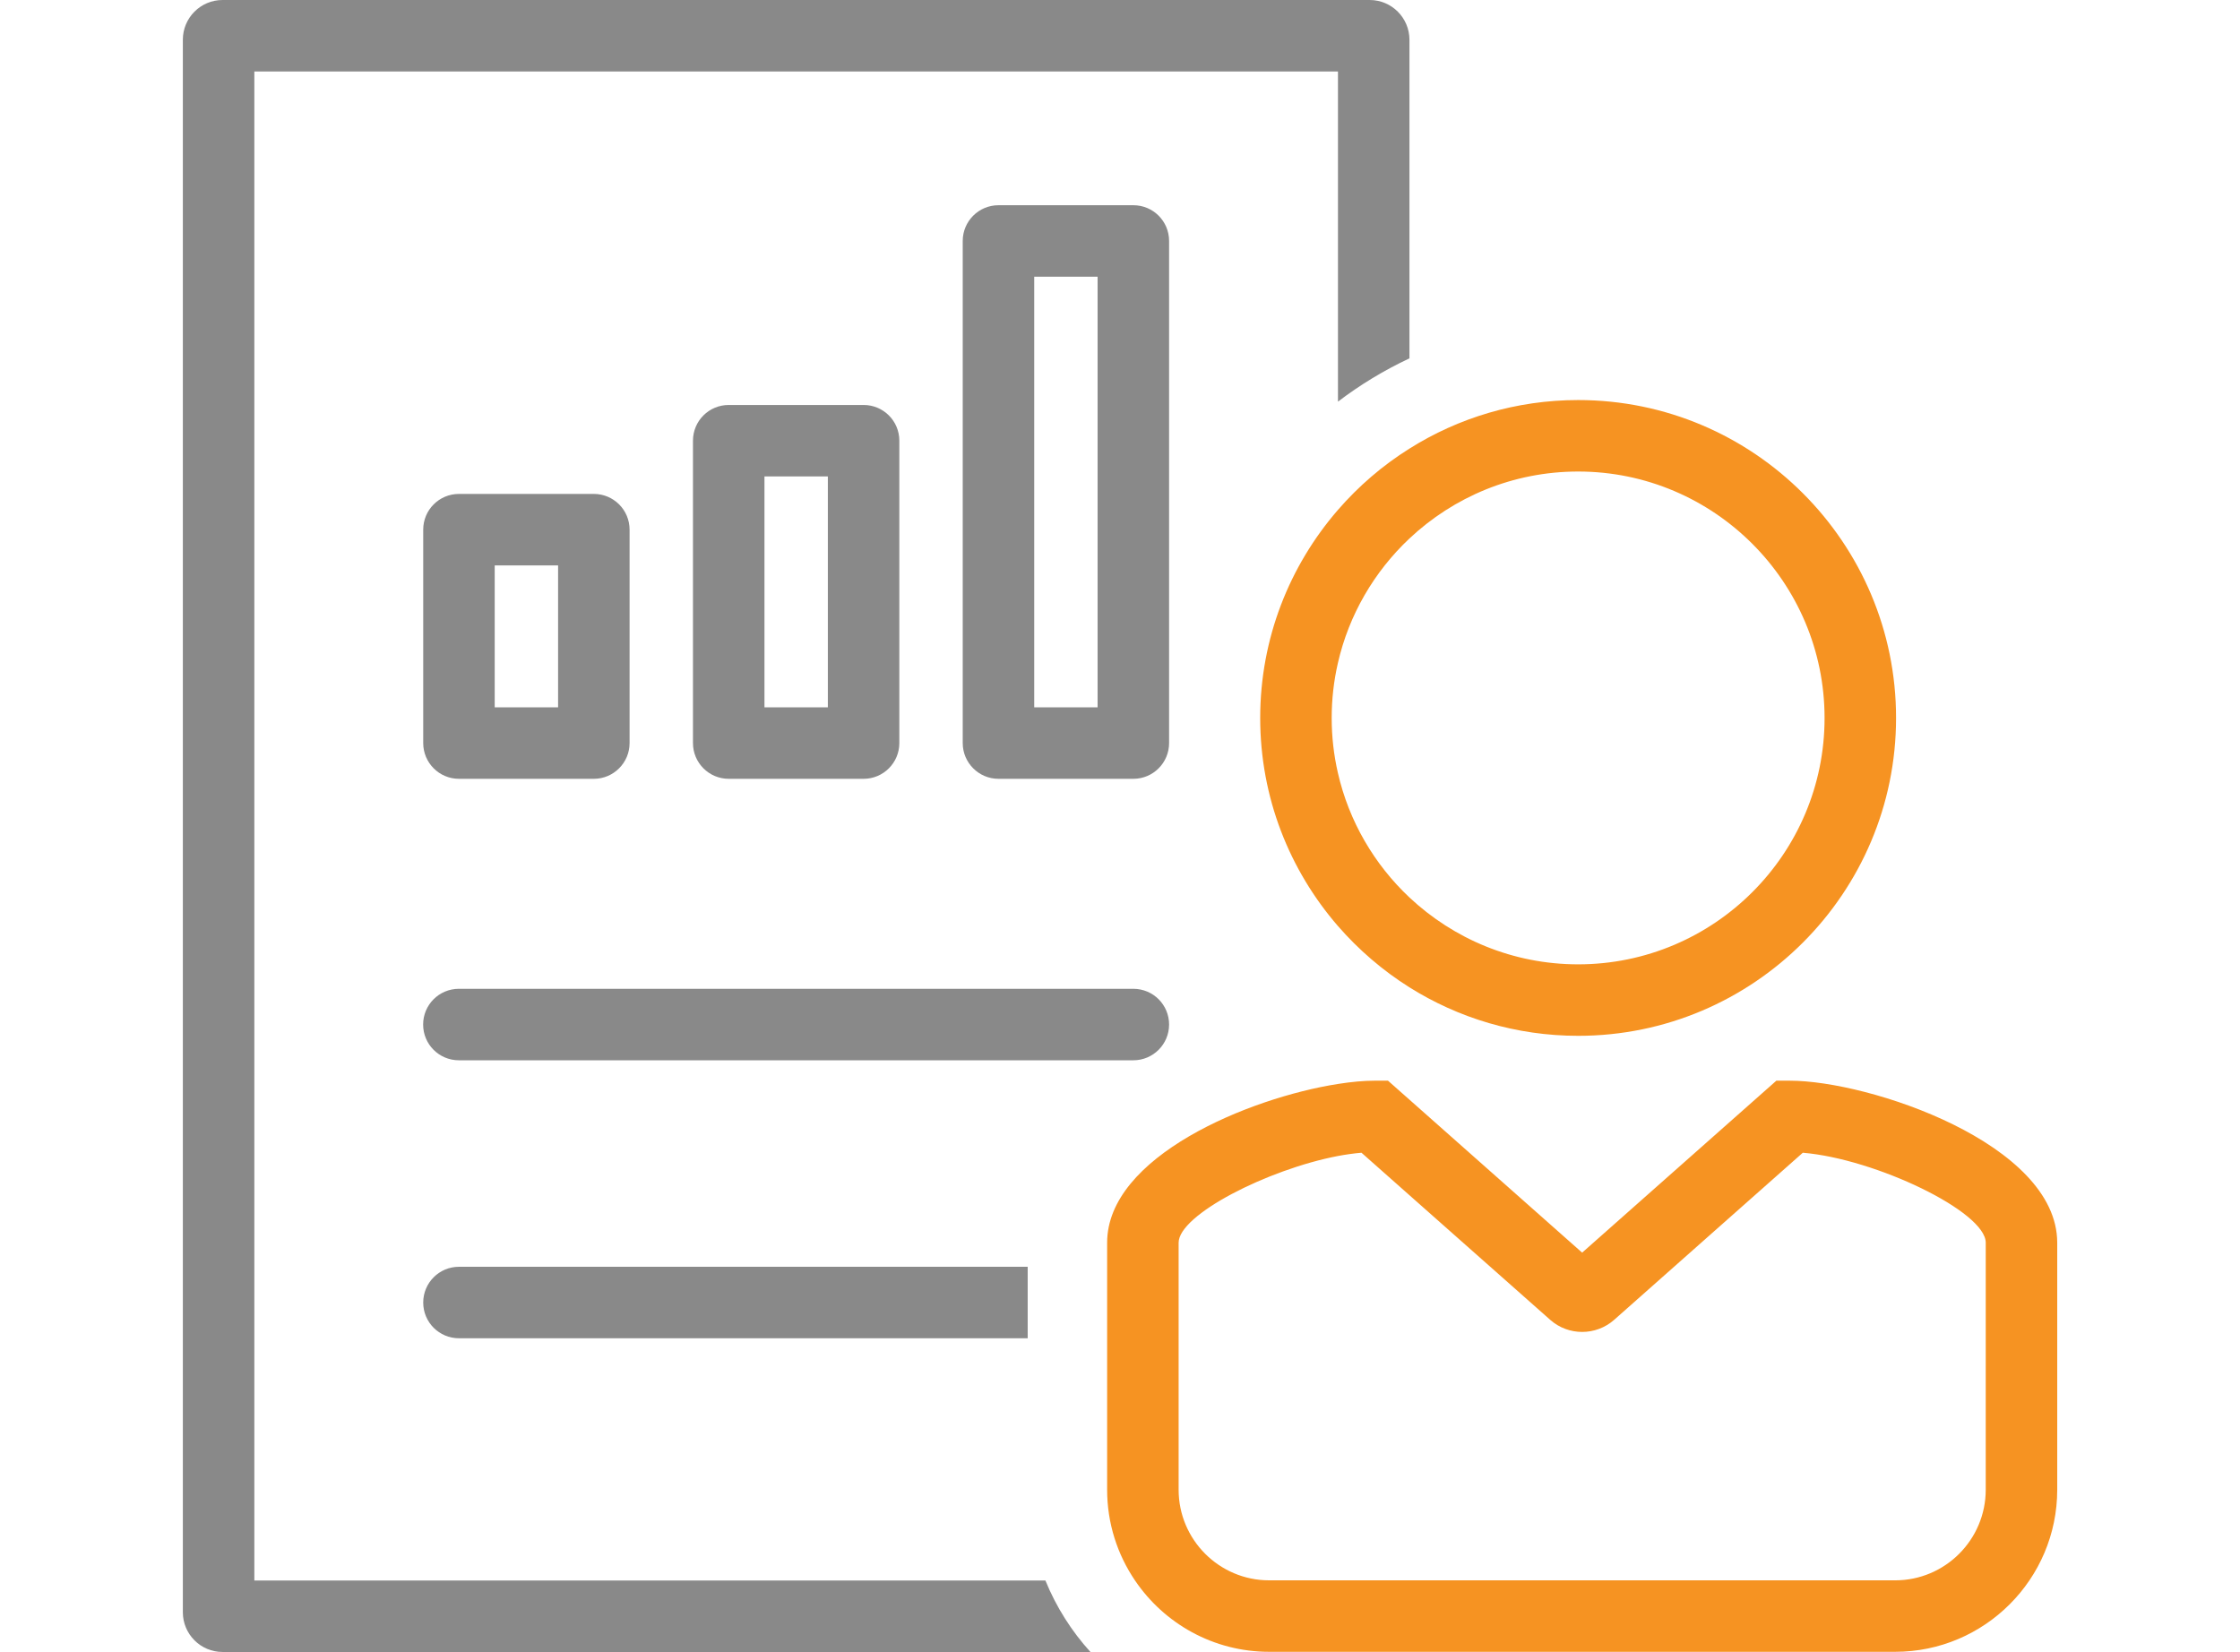 <?xml version="1.0" encoding="utf-8"?>
<!-- Generator: Adobe Illustrator 24.2.3, SVG Export Plug-In . SVG Version: 6.00 Build 0)  -->
<svg version="1.1" id="Layer_1" xmlns="http://www.w3.org/2000/svg" xmlns:xlink="http://www.w3.org/1999/xlink" x="0px" y="0px"
	 viewBox="0 0 282 208" style="enable-background:new 0 0 282 208;" xml:space="preserve">
<style type="text/css">
	.st0{display:none;fill:#EDEDED;}
	.st1{fill:#FFFFFF;}
	.st2{fill:#898989;}
	.st3{fill:#F69322;}
	.st4{display:none;}
	.st5{display:inline;fill:#FFFFFF;}
	.st6{display:inline;fill:#898989;}
	.st7{fill:none;stroke:#898989;stroke-width:9;stroke-linecap:round;stroke-miterlimit:10;}
	.st8{display:none;fill:none;stroke:#898989;stroke-width:9;stroke-linecap:round;stroke-miterlimit:10;}
	.st9{fill-rule:evenodd;clip-rule:evenodd;fill:#FFFFFF;}
	.st10{fill:none;stroke:#F69322;stroke-width:9;stroke-linecap:round;stroke-miterlimit:10;}
	.st11{display:inline;}
	.st12{display:none;fill:#F69322;}
	.st13{fill-rule:evenodd;clip-rule:evenodd;fill:#F69322;}
	.st14{fill:none;stroke:#F69322;stroke-width:5;stroke-miterlimit:10;}
	.st15{fill:none;stroke:#898989;stroke-width:9;stroke-miterlimit:10;}
	.st16{fill-rule:evenodd;clip-rule:evenodd;fill:none;stroke:#898989;stroke-width:18;stroke-miterlimit:10;}
	.st17{fill-rule:evenodd;clip-rule:evenodd;fill:none;stroke:#898989;stroke-width:9;stroke-miterlimit:10;}
	.st18{display:none;fill:none;stroke:#898989;stroke-width:9;stroke-miterlimit:10;}
	.st19{fill:none;stroke:#F69322;stroke-width:9;stroke-miterlimit:10;}
	.st20{fill:none;}
	.st21{display:none;fill:none;stroke:#F69322;stroke-width:9;stroke-linecap:round;stroke-miterlimit:10;}
	.st22{display:inline;fill:none;stroke:#F69322;stroke-width:9;stroke-linecap:round;stroke-miterlimit:10;}
	.st23{fill-rule:evenodd;clip-rule:evenodd;fill:none;stroke:#F69322;stroke-width:9;stroke-linecap:round;stroke-miterlimit:10;}
	.st24{fill-rule:evenodd;clip-rule:evenodd;fill:none;stroke:#898989;stroke-width:9;stroke-linecap:round;stroke-miterlimit:10;}
	.st25{fill:none;stroke:#F7931E;stroke-width:9;stroke-linecap:round;stroke-miterlimit:10;}
	.st26{fill:none;stroke:#F7931E;stroke-width:9;stroke-miterlimit:10;}
	.st27{fill:#F7931E;}
	.st28{display:none;fill:#898989;}
	.st29{fill:none;stroke:#F69322;stroke-width:8;stroke-miterlimit:10;}
	.st30{fill:none;stroke:#F69322;stroke-width:8;stroke-linecap:round;stroke-miterlimit:10;}
	.st31{display:inline;fill:none;stroke:#898989;stroke-width:9;stroke-miterlimit:10;}
	
		.st32{fill-rule:evenodd;clip-rule:evenodd;fill:#FFFFFF;stroke:#FFFFFF;stroke-width:9;stroke-linecap:round;stroke-miterlimit:10;}
	.st33{fill:none;stroke:#F69322;stroke-width:9;stroke-linecap:round;stroke-miterlimit:10;stroke-dasharray:7.337,17.425;}
	.st34{fill:none;stroke:#F69322;stroke-width:9;stroke-linecap:round;stroke-miterlimit:10;stroke-dasharray:4.154,16.617;}
	.st35{fill:none;stroke:#898989;stroke-width:9;stroke-linejoin:round;stroke-miterlimit:10;}
	
		.st36{display:none;fill-rule:evenodd;clip-rule:evenodd;fill:none;stroke:#898989;stroke-width:9;stroke-linecap:round;stroke-miterlimit:10;}
	.st37{fill:#008453;}
	.st38{fill-rule:evenodd;clip-rule:evenodd;fill:#898989;}
	.st39{fill:none;stroke:#898989;stroke-width:9;stroke-linecap:round;stroke-linejoin:round;stroke-miterlimit:10;}
	.st40{fill:url(#SVGID_1_);}
	.st41{fill:url(#SVGID_2_);}
	.st42{fill:none;stroke:#F69322;stroke-width:9;stroke-linecap:round;stroke-linejoin:round;stroke-miterlimit:10;}
	.st43{fill:none;stroke:#FFFFFF;stroke-width:9;stroke-miterlimit:10;}
	.st44{fill:#FFFFFF;stroke:#F69322;stroke-width:9;stroke-linecap:round;stroke-miterlimit:10;}
	.st45{fill:#FFFFFF;stroke:#F69322;stroke-width:9;stroke-miterlimit:10;}
	.st46{fill:#FFFFFF;stroke:#F69322;stroke-width:9;stroke-linecap:round;stroke-linejoin:round;stroke-miterlimit:10;}
	.st47{fill:#FFFFFF;stroke:#898989;stroke-width:9;stroke-linecap:round;stroke-linejoin:round;stroke-miterlimit:10;}
	.st48{fill:#FFFFFF;stroke:#898989;stroke-width:9;stroke-linecap:round;stroke-miterlimit:10;}
	.st49{display:none;fill:none;stroke:#898989;stroke-width:0.5;stroke-miterlimit:10;}
	.st50{display:none;fill:none;stroke:#898989;stroke-linecap:round;stroke-linejoin:round;stroke-miterlimit:10;}
</style>
<g>
	<path class="st2" d="M172.43,0H28.02c-2.76,0-5,2.24-5,5v198c0,2.76,2.24,5,5,5h109.26c-2.38-2.62-4.31-5.66-5.67-9H32.02V9h136.42
		v41.57c2.79-2.12,5.8-3.95,9-5.45V5C177.43,2.24,175.2,0,172.43,0z"/>
	<g>
		<path class="st2" d="M57.78,159.5h71.6v9h-71.6c-2.49,0-4.5-2.01-4.5-4.5C53.28,161.52,55.29,159.5,57.78,159.5z"/>
		<path class="st2" d="M142.68,133.5H57.77c-2.49,0-4.5-2.01-4.5-4.5s2.01-4.5,4.5-4.5h84.91c2.49,0,4.5,2.01,4.5,4.5
			S145.16,133.5,142.68,133.5z"/>
	</g>
	<g>
		<g>
			<path class="st3" d="M198.68,50.37c-7.8,0-15.09,2.24-21.25,6.12c-3.37,2.11-6.4,4.72-9,7.72c-6.09,7.03-9.78,16.18-9.78,26.19
				c0,10.01,3.69,19.16,9.78,26.19c2.6,2.99,5.63,5.6,9,7.72c6.16,3.87,13.45,6.11,21.25,6.11c22.07,0,40.02-17.95,40.02-40.02
				C238.71,68.33,220.76,50.37,198.68,50.37z M198.68,121.42c-8.22,0-15.69-3.21-21.25-8.43c-4.41-4.15-7.61-9.58-9-15.68
				c-0.51-2.22-0.78-4.53-0.78-6.91c0-2.38,0.27-4.69,0.78-6.91c1.39-6.1,4.59-11.53,9-15.68c5.56-5.23,13.03-8.44,21.25-8.44
				c17.1,0,31.02,13.92,31.02,31.03C229.71,107.51,215.79,121.42,198.68,121.42z"/>
			<path class="st3" d="M225.34,136.07h-1.71l-24.45,21.65l-21.74-19.26l-2.7-2.39h-1.71c-1.32,0-2.88,0.14-4.59,0.41
				c-11.24,1.76-29.06,9.16-29.06,19.99v31.1c0,4.24,1.3,8.17,3.51,11.43c3.67,5.42,9.87,8.98,16.89,8.98h78.81
				c11.25,0,20.4-9.16,20.4-20.41v-31.1C258.98,143.99,235.33,136.07,225.34,136.07z M249.99,187.57c0,6.29-5.11,11.41-11.4,11.41
				h-78.81c-6.29,0-11.4-5.12-11.4-11.41v-31.1c0-3.51,11.18-9.22,20.06-10.92c1.02-0.19,2.02-0.33,2.96-0.41l6.04,5.35l17.72,15.69
				c2.29,2.03,5.75,2.03,8.05,0l23.75-21.04c9.13,0.76,23.03,7.41,23.03,11.33V187.57z"/>
		</g>
	</g>
	<g>
		<path class="st2" d="M74.76,62.19H57.78c-2.49,0-4.5,2.01-4.5,4.5v26.87c0,2.48,2.01,4.5,4.5,4.5h16.98c2.48,0,4.5-2.02,4.5-4.5
			V66.69C79.26,64.2,77.24,62.19,74.76,62.19z M70.26,89.06h-7.98V71.19h7.98V89.06z"/>
		<path class="st2" d="M108.72,50.99H91.74c-2.49,0-4.5,2.01-4.5,4.5v38.07c0,2.48,2.01,4.5,4.5,4.5h16.98c2.49,0,4.5-2.02,4.5-4.5
			V55.49C113.22,53,111.21,50.99,108.72,50.99z M104.22,89.06h-7.98V59.99h7.98V89.06z"/>
		<path class="st2" d="M142.68,25.84H125.7c-2.48,0-4.5,2.01-4.5,4.5v63.22c0,2.48,2.02,4.5,4.5,4.5h16.98c2.49,0,4.5-2.02,4.5-4.5
			V30.34C147.18,27.85,145.17,25.84,142.68,25.84z M138.18,89.06h-7.98V34.84h7.98V89.06z"/>
	</g>
</g>
</svg>
